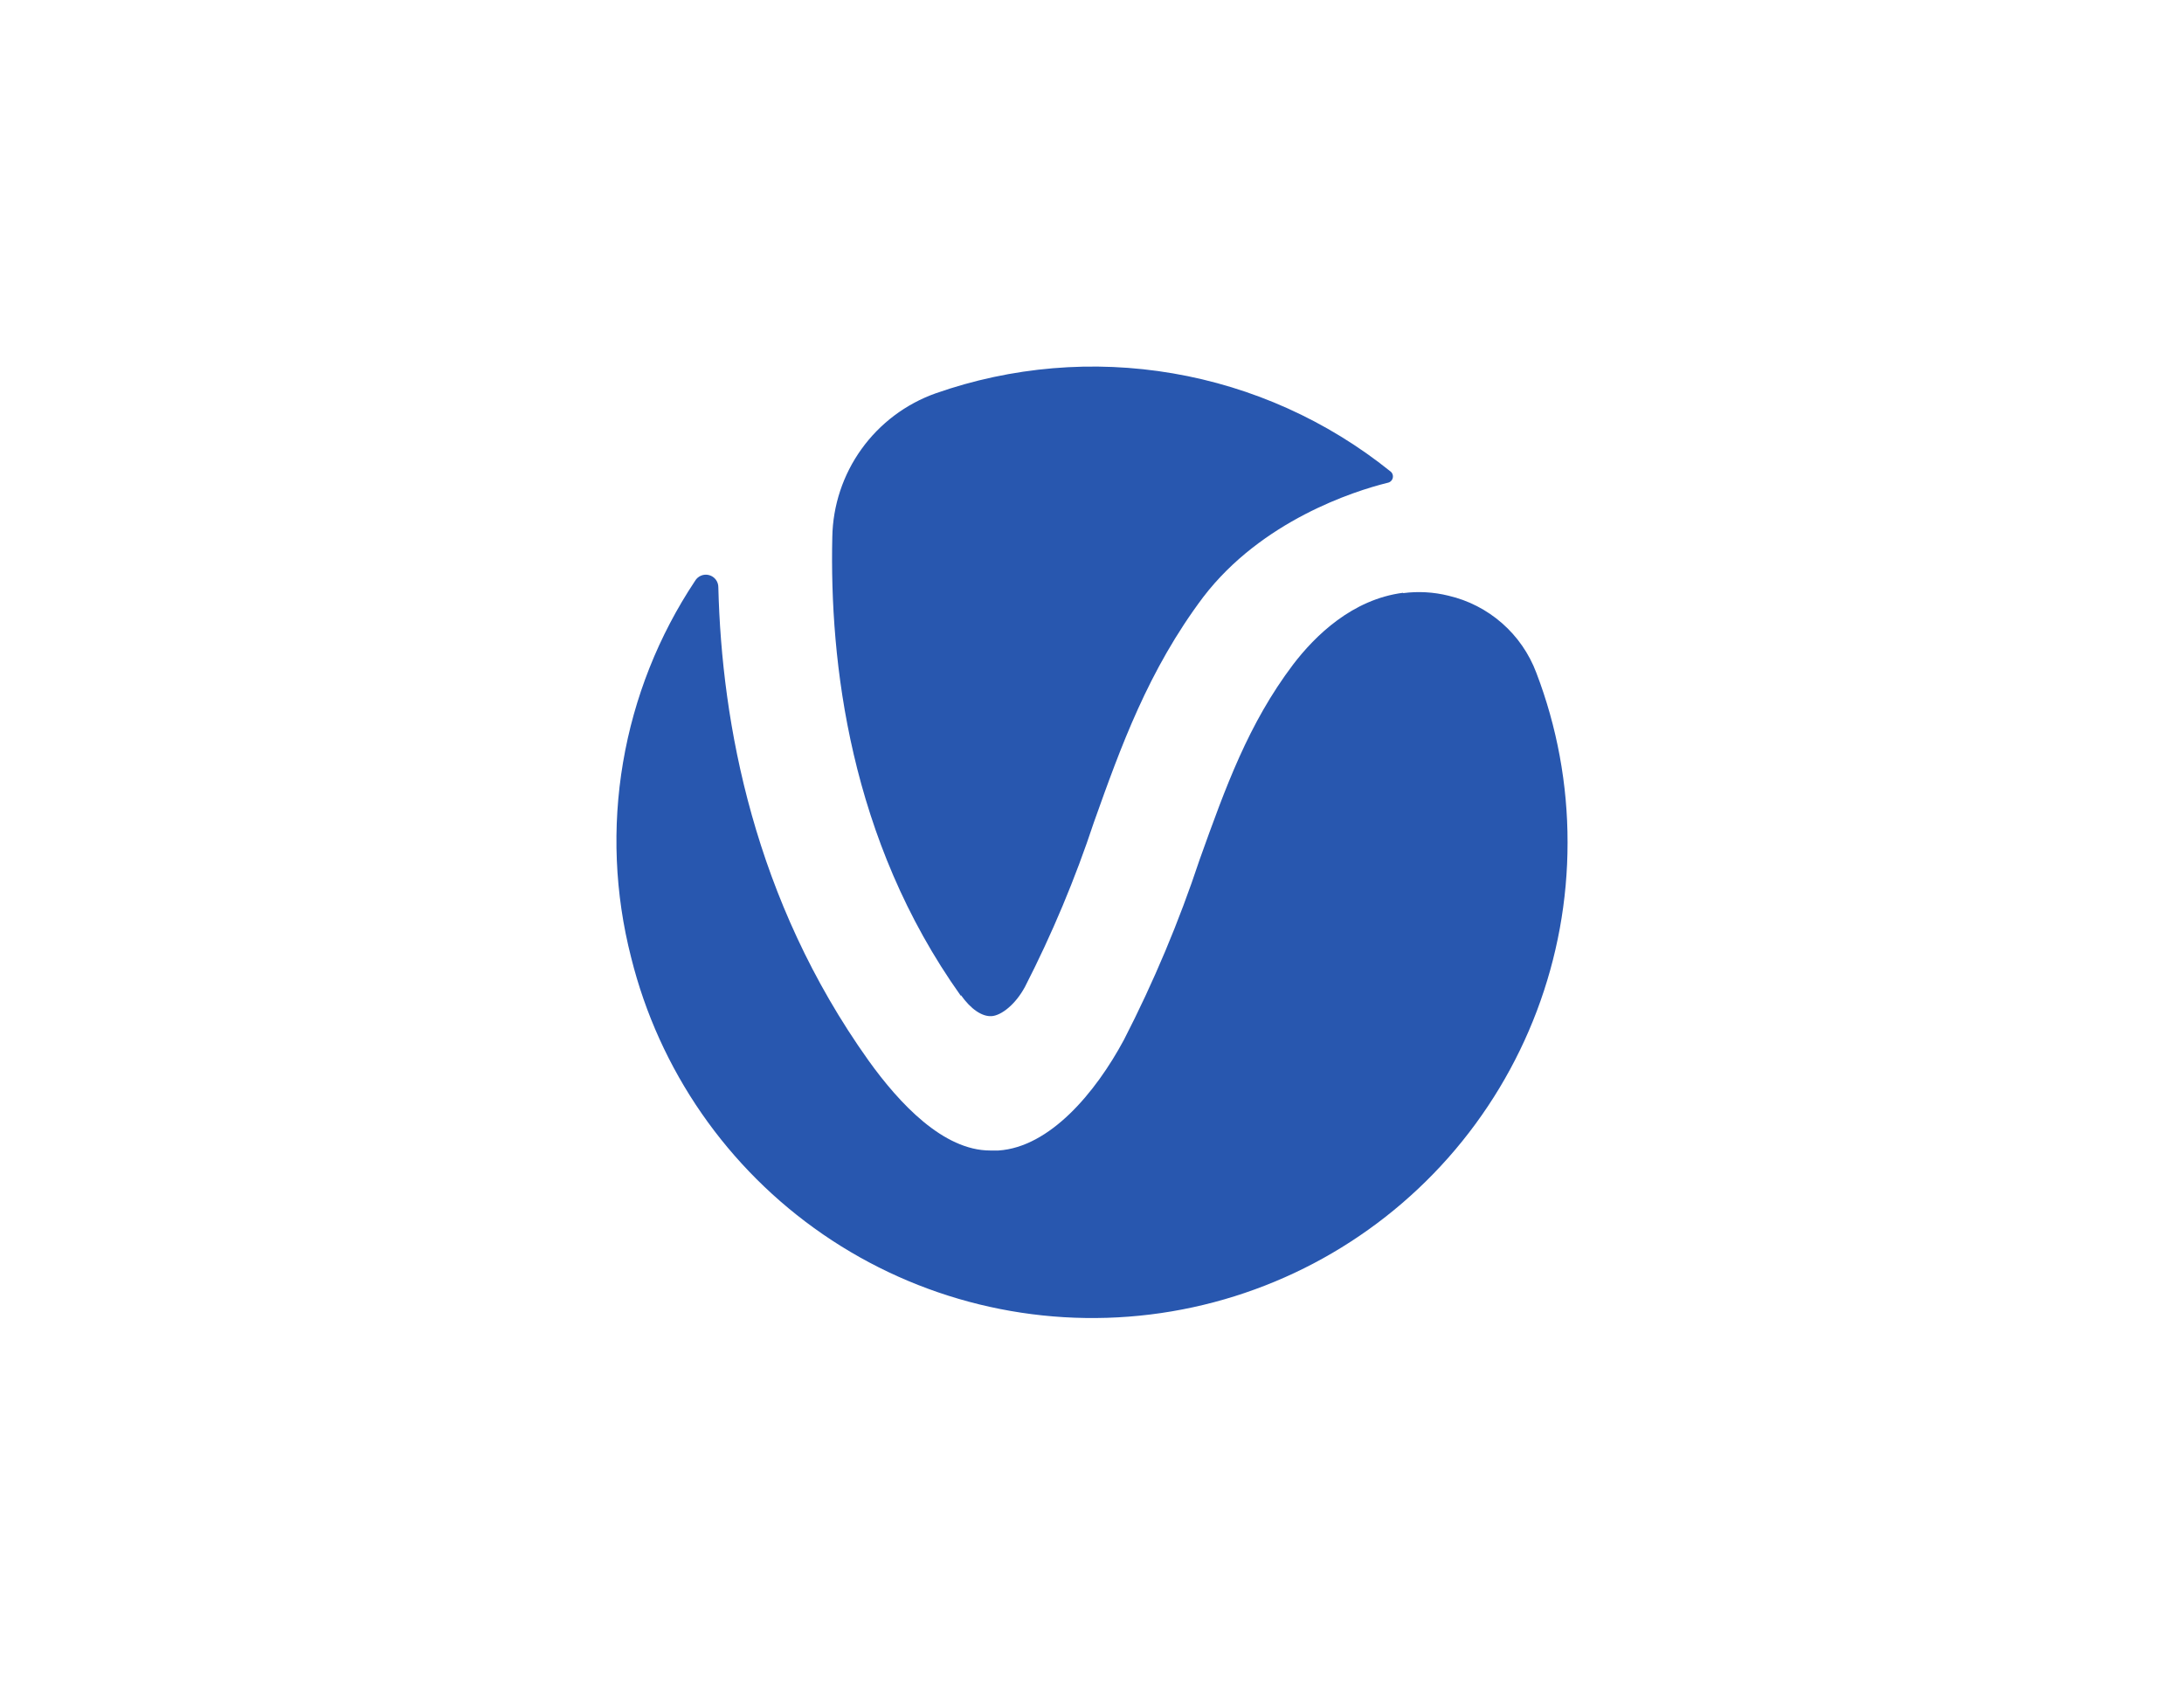 <svg width="140" height="108" viewBox="0 0 140 108" fill="none" xmlns="http://www.w3.org/2000/svg">
<path d="M61.608 63.811C62.23 64.687 62.941 65.181 63.562 65.144C64.183 65.106 65.097 64.395 65.703 63.265C67.446 59.863 68.925 56.332 70.126 52.704C71.84 47.898 73.599 42.973 77.14 38.265C80.882 33.385 86.788 31.484 88.944 30.953C89.025 30.939 89.101 30.902 89.161 30.845C89.222 30.789 89.263 30.715 89.281 30.634C89.299 30.553 89.292 30.469 89.261 30.392C89.23 30.316 89.177 30.25 89.108 30.204C85.075 26.965 80.283 24.808 75.185 23.936C70.086 23.064 64.85 23.505 59.969 25.219C58.06 25.899 56.404 27.146 55.222 28.792C54.039 30.439 53.387 32.406 53.353 34.433C53.173 42.397 54.446 53.804 61.586 63.834" fill="#2857AF"/>
<path d="M89.939 38.003C86.691 38.422 84.31 40.742 82.888 42.606C80.021 46.408 78.577 50.428 76.9 55.106C75.581 59.08 73.957 62.946 72.043 66.67C70.216 70.068 67.29 73.541 64.004 73.758H63.472C60.478 73.758 57.664 70.764 55.673 67.987C48.33 57.681 46.264 46.408 46.047 37.651C46.049 37.473 45.992 37.3 45.885 37.159C45.778 37.018 45.627 36.916 45.455 36.87C45.284 36.823 45.102 36.835 44.938 36.904C44.775 36.972 44.638 37.093 44.55 37.247C42.215 40.758 40.644 44.72 39.939 48.877C39.233 53.035 39.41 57.294 40.456 61.378C42.25 68.6 46.624 74.915 52.754 79.132C58.884 83.35 66.346 85.178 73.731 84.272C81.117 83.366 87.915 79.788 92.844 74.214C97.773 68.639 100.491 61.454 100.485 54.013C100.49 50.29 99.81 46.599 98.479 43.122C98.019 41.901 97.265 40.811 96.283 39.951C95.301 39.09 94.122 38.485 92.851 38.19C91.901 37.954 90.916 37.898 89.946 38.025" fill="#2857AF"/>
</svg>

